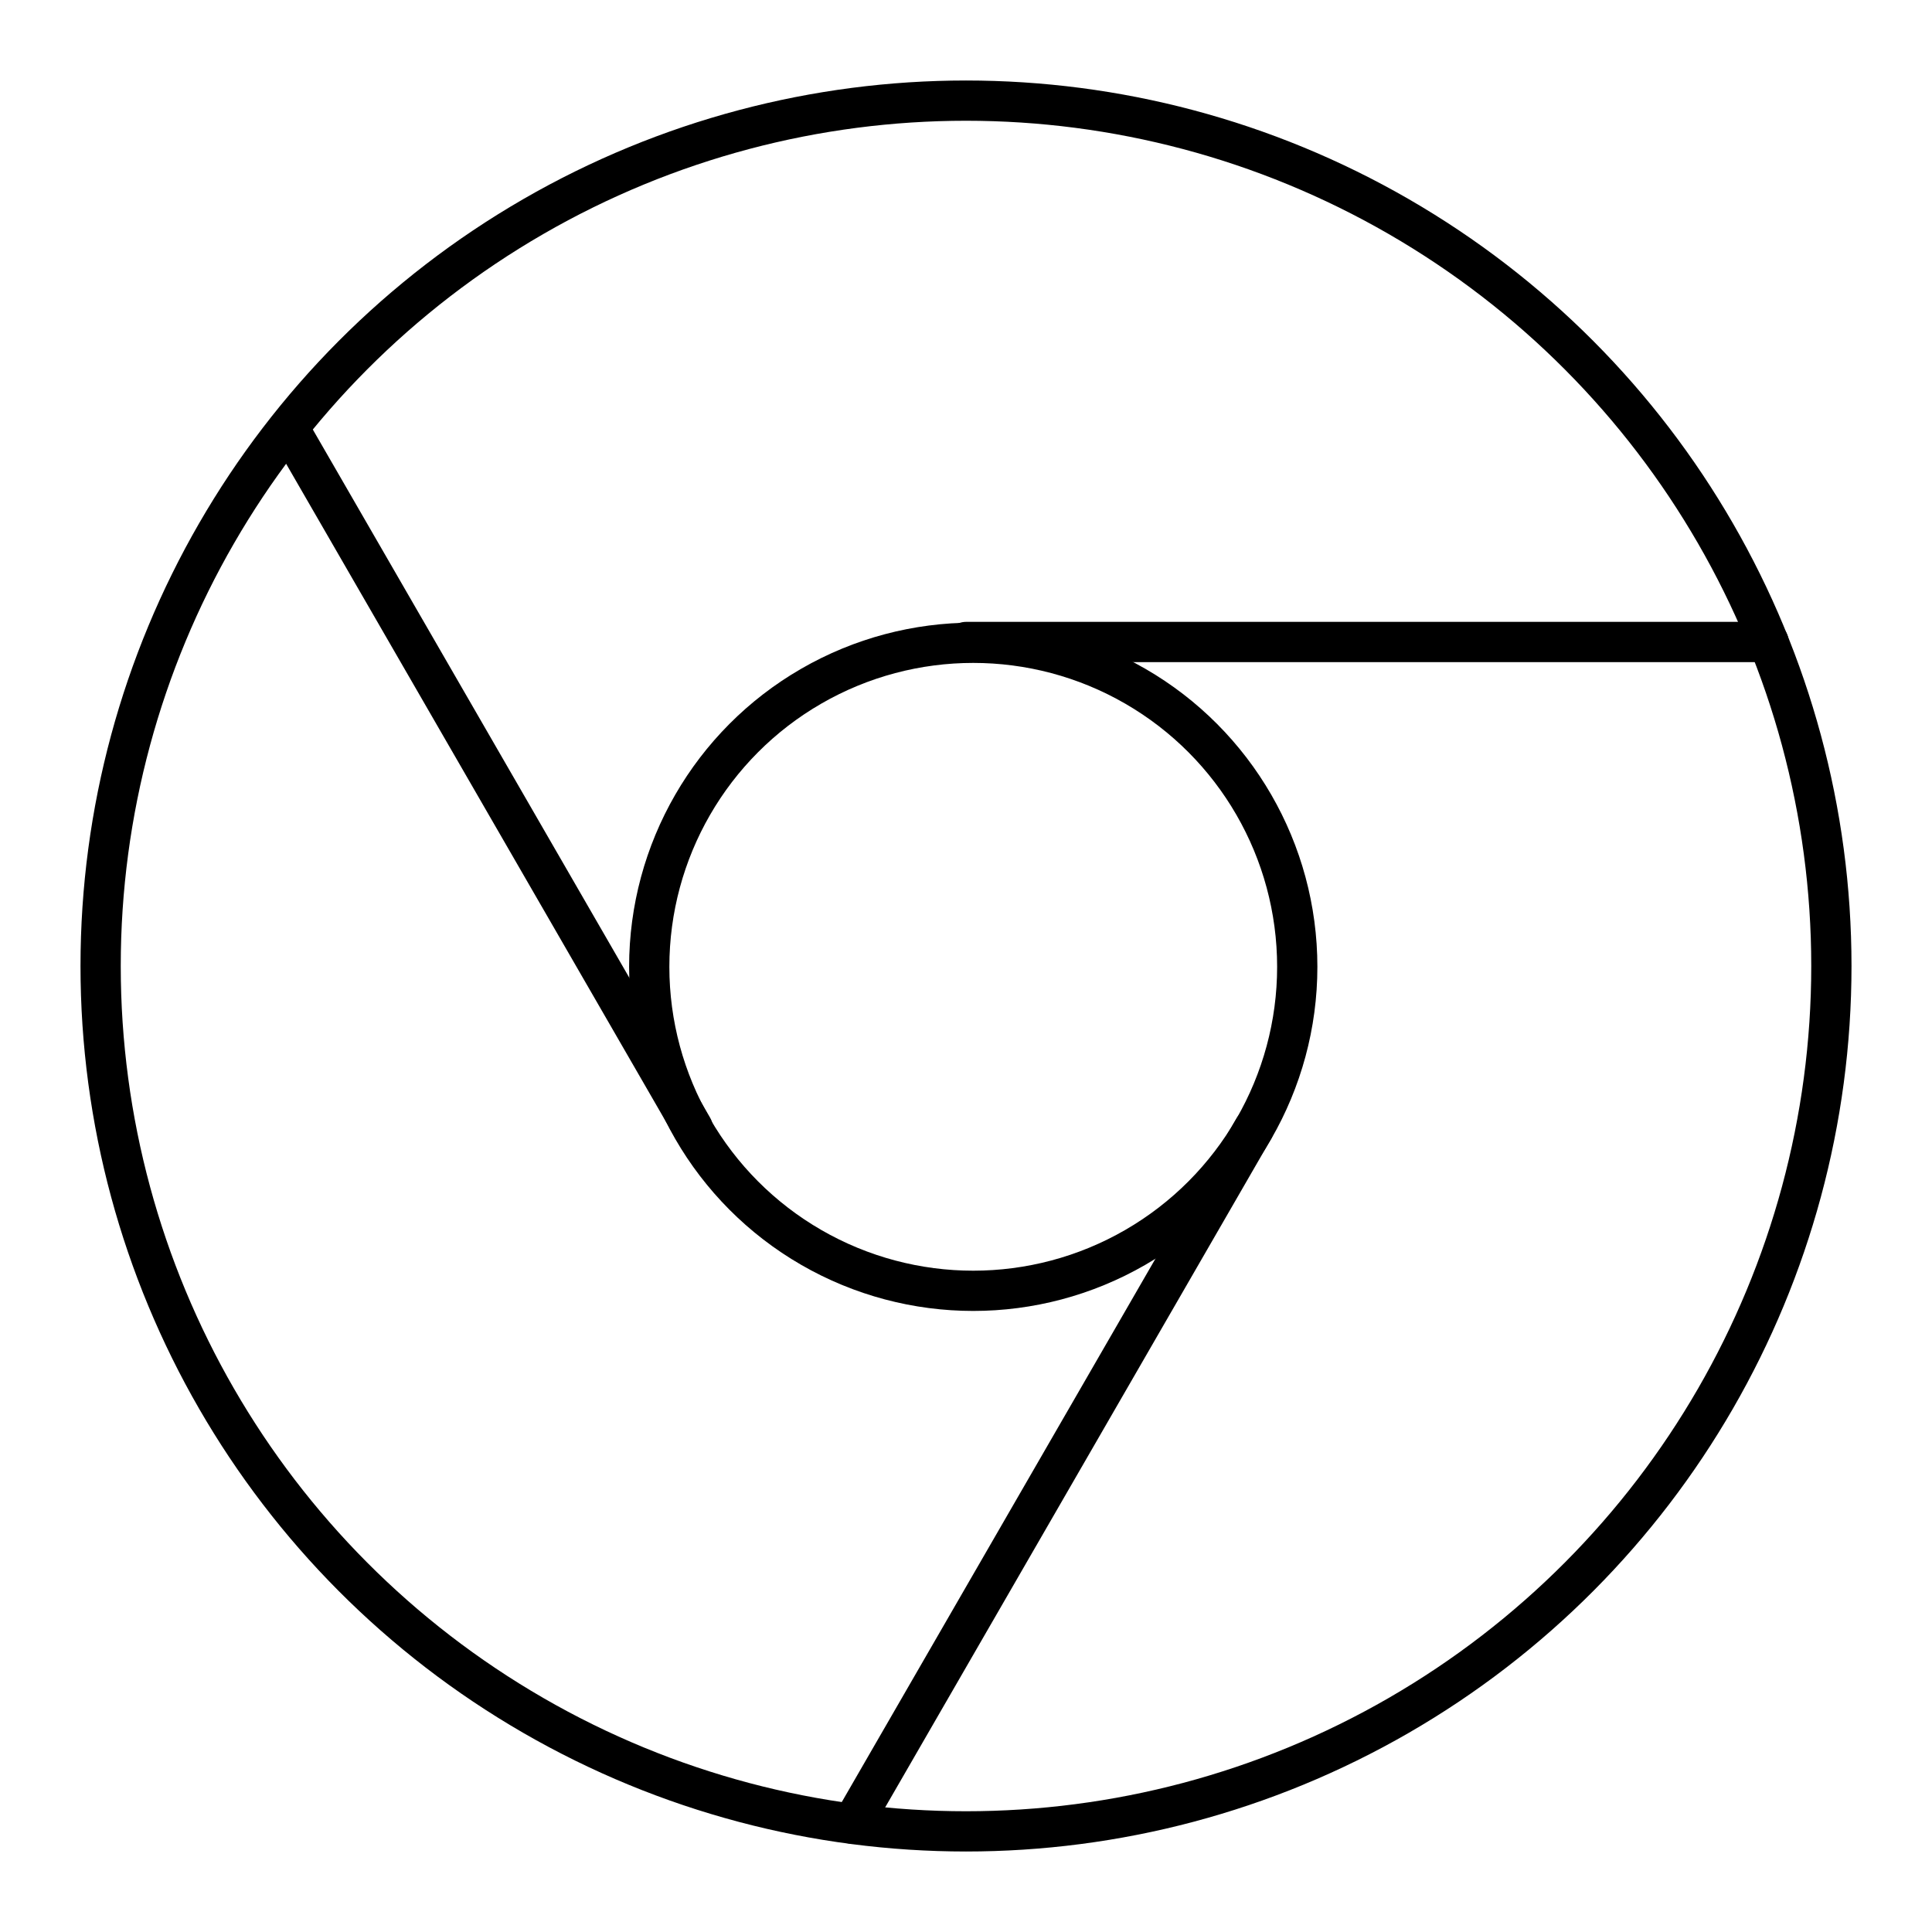 <?xml version="1.0" encoding="utf-8"?><!-- Скачано с сайта svg4.ru / Downloaded from svg4.ru -->
<svg width="800px" height="800px" viewBox="0 0 48 48" id="Layer_2" data-name="Layer 2" xmlns="http://www.w3.org/2000/svg"><defs><style>.cls-1{fill:none;stroke:#000000;stroke-linecap:round;stroke-linejoin:round;}</style></defs><circle class="cls-1" cx="24" cy="24" r="21.5"/><circle class="cls-1" cx="24.18" cy="24.02" r="8.05"/><line class="cls-1" x1="24" y1="15.95" x2="43.94" y2="15.95"/><line class="cls-1" x1="17.21" y1="28.02" x2="7.24" y2="10.75"/><line class="cls-1" x1="31.15" y1="28.04" x2="21.18" y2="45.31"/></svg>
